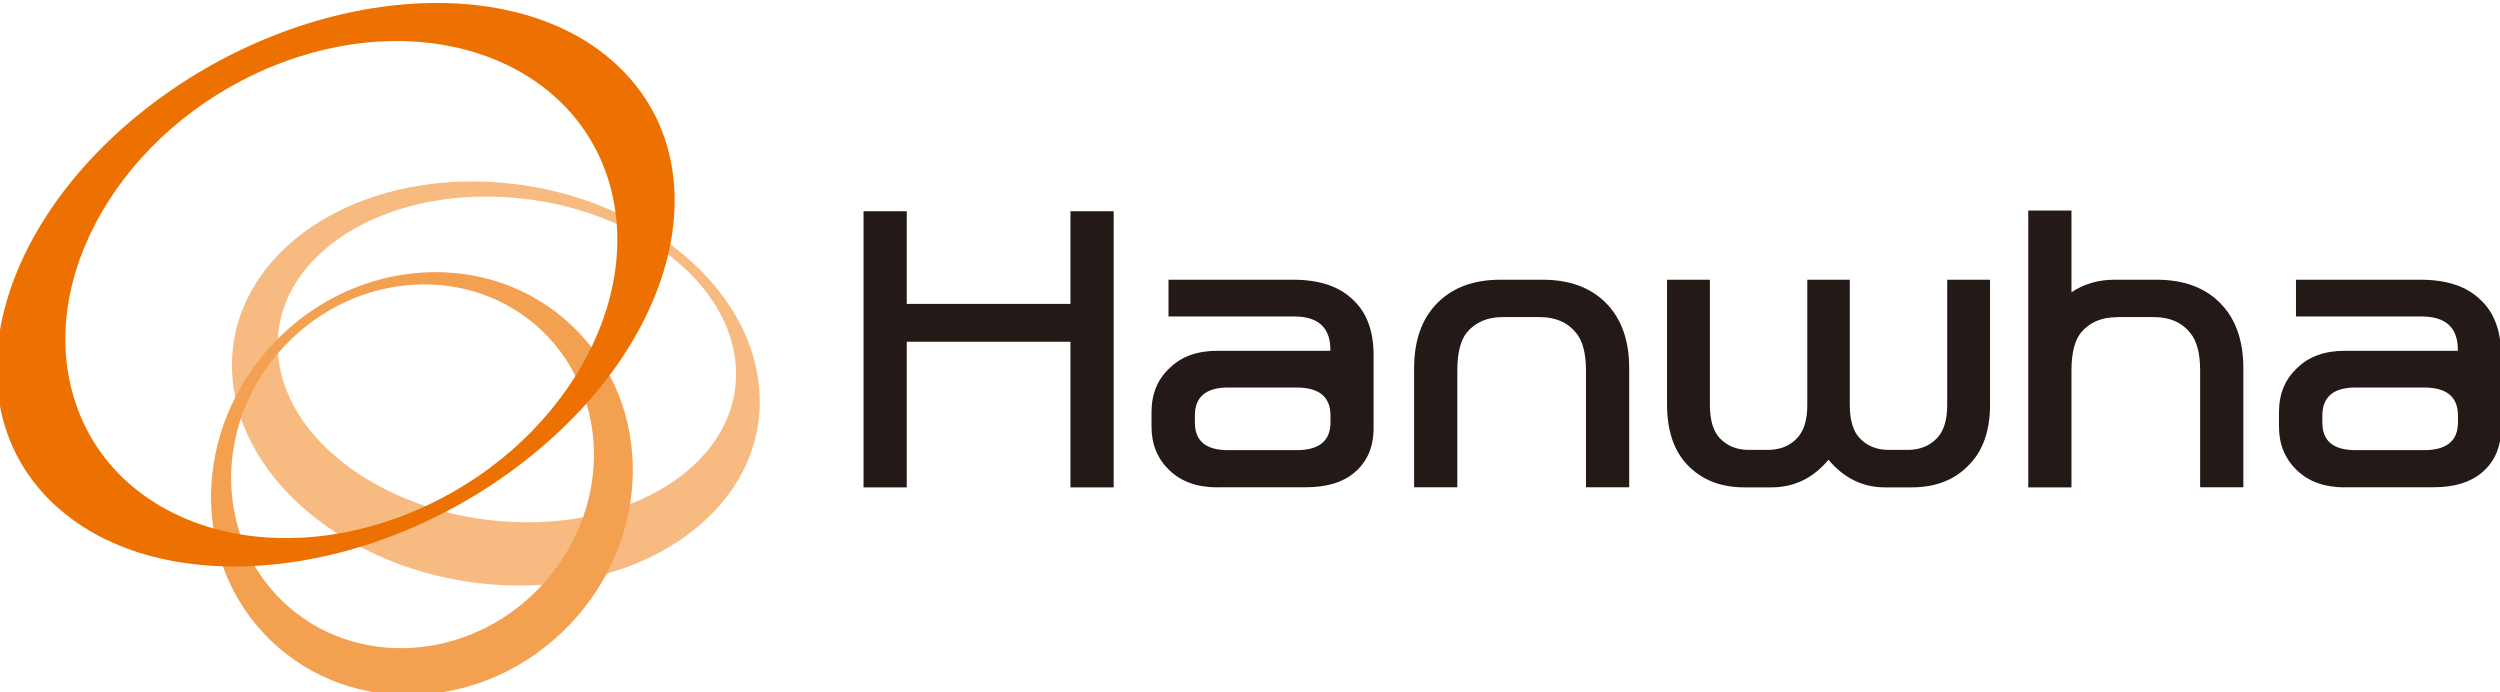 <svg width="289" height="80" viewBox="0 0 289 80" fill="none" xmlns="http://www.w3.org/2000/svg">
<g clip-path="url(#clip0_1_1751)">
<g clip-path="url(#clip1_1_1751)">
<path d="M32.174 41.354C31.031 30.954 41.94 22.613 56.517 22.726C71.109 22.839 83.866 31.363 85.009 41.749C86.152 52.164 75.258 60.49 60.666 60.377C46.075 60.264 33.317 51.754 32.174 41.354ZM87.733 44.572C86.42 31.673 71.73 21.118 54.937 20.977C38.13 20.835 25.584 31.179 26.911 44.078C28.237 56.976 42.913 67.546 59.707 67.687C76.5 67.814 89.059 57.484 87.733 44.572Z" fill="#F7BB82"/>
<path d="M62.374 67.941C54.104 76.591 40.825 77.311 32.711 69.549C24.596 61.788 24.737 48.495 33.021 39.858C41.291 31.222 54.584 30.502 62.67 38.249C70.77 46.011 70.643 59.304 62.36 67.941M31.709 39.576C22.099 49.623 21.943 65.076 31.356 74.094C40.769 83.111 56.221 82.278 65.831 72.231C75.455 62.183 75.611 46.731 66.184 37.713C56.771 28.696 41.333 29.528 31.709 39.576Z" fill="#F4A051"/>
<path d="M32.61 7.231C49.812 0.782 66.831 7.302 70.613 21.795C74.395 36.302 63.515 53.264 46.313 59.713C29.11 66.177 12.091 59.643 8.31 45.15C4.513 30.657 15.408 13.681 32.61 7.231ZM16.621 12.763C-1.216 26.903 -5.76 47.38 6.475 58.5C18.71 69.634 43.109 67.193 60.961 53.053C78.812 38.927 83.356 18.45 71.107 7.316C58.872 -3.804 34.473 -1.363 16.621 12.763Z" fill="#ED7100"/>
<path d="M128.74 24.42V56.341H123.745V39.505H104.821V56.341H99.825V24.42H104.821V35.131H123.745V24.42H128.74Z" fill="#231916"/>
<path d="M140.751 56.341C138.422 56.341 136.574 55.692 135.205 54.379C133.822 53.067 133.116 51.388 133.116 49.341V47.634C133.116 45.545 133.808 43.852 135.205 42.553C136.559 41.213 138.408 40.55 140.751 40.55H153.79V40.423C153.79 37.868 152.393 36.584 149.585 36.584H135.078V32.337H149.5C152.506 32.337 154.792 33.099 156.373 34.623C157.981 36.09 158.786 38.235 158.786 41.044V49.496C158.786 51.67 158.052 53.377 156.584 54.619C155.244 55.762 153.381 56.327 150.954 56.327H140.751V56.341ZM149.881 44.797H141.964C139.41 44.797 138.126 45.884 138.126 48.043V48.833C138.126 50.978 139.396 52.037 141.964 52.037H149.881C152.492 52.037 153.804 50.964 153.804 48.833V48.043C153.804 45.87 152.492 44.797 149.881 44.797Z" fill="#231916"/>
<path d="M173.42 32.337H178.33C181.435 32.337 183.891 33.24 185.669 35.046C187.447 36.852 188.336 39.364 188.336 42.582V56.327H183.34V42.822C183.34 40.818 182.945 39.364 182.169 38.447C181.195 37.247 179.798 36.655 177.964 36.655H173.716C171.938 36.655 170.555 37.247 169.553 38.447C168.833 39.364 168.466 40.818 168.466 42.822V56.327H163.471V42.582C163.471 39.364 164.36 36.852 166.138 35.046C167.916 33.24 170.343 32.337 173.434 32.337H173.42Z" fill="#231916"/>
<path d="M211.38 53.137C209.602 55.282 207.4 56.341 204.747 56.341H201.671C198.891 56.341 196.69 55.466 195.038 53.716C193.486 52.079 192.71 49.751 192.71 46.759V32.337H197.663V46.801C197.663 48.551 198.044 49.835 198.792 50.639C199.653 51.557 200.782 52.008 202.165 52.008H204.338C205.749 52.008 206.892 51.557 207.753 50.639C208.529 49.835 208.924 48.551 208.924 46.801V32.337H213.835V46.801C213.835 48.551 214.216 49.835 214.964 50.639C215.825 51.557 216.954 52.008 218.337 52.008H220.51C221.921 52.008 223.065 51.557 223.925 50.639C224.702 49.835 225.097 48.551 225.097 46.801V32.337H230.05V46.759C230.05 49.765 229.246 52.079 227.637 53.716C226 55.466 223.77 56.341 220.962 56.341H217.914C215.331 56.341 213.144 55.268 211.366 53.137H211.38Z" fill="#231916"/>
<path d="M244.712 36.669C242.934 36.669 241.551 37.261 240.549 38.461C239.829 39.378 239.462 40.832 239.462 42.836V56.341H234.467V24.335H239.462V33.79C240.902 32.816 242.567 32.337 244.416 32.337H249.327C252.431 32.337 254.887 33.24 256.665 35.046C258.443 36.852 259.332 39.364 259.332 42.582V56.327H254.336V42.822C254.336 40.818 253.941 39.364 253.165 38.447C252.191 37.247 250.794 36.655 248.96 36.655H244.712V36.669Z" fill="#231916"/>
<path d="M271.087 56.341C268.758 56.341 266.91 55.692 265.541 54.379C264.158 53.067 263.452 51.388 263.452 49.341V47.634C263.452 45.545 264.144 43.852 265.541 42.553C266.895 41.213 268.744 40.55 271.087 40.55H284.126V40.423C284.126 37.868 282.729 36.584 279.921 36.584H265.414V32.337H279.836C282.842 32.337 285.128 33.099 286.708 34.623C288.317 36.09 289.122 38.235 289.122 41.044V49.496C289.122 51.67 288.388 53.377 286.92 54.619C285.58 55.762 283.717 56.327 281.29 56.327H271.087V56.341ZM280.217 44.797H272.3C269.746 44.797 268.462 45.884 268.462 48.043V48.833C268.462 50.978 269.732 52.037 272.3 52.037H280.217C282.828 52.037 284.14 50.964 284.14 48.833V48.043C284.14 45.87 282.828 44.797 280.217 44.797Z" fill="#231916"/>
</g>
</g>
<defs>
<clipPath id="clip0_1_1751">
<rect width="289" height="80" fill="white"/>
</clipPath>
<clipPath id="clip1_1_1751">
<rect width="455.742" height="80" fill="white" transform="translate(-0.396 0.345)"/>
</clipPath>
</defs>
</svg>
